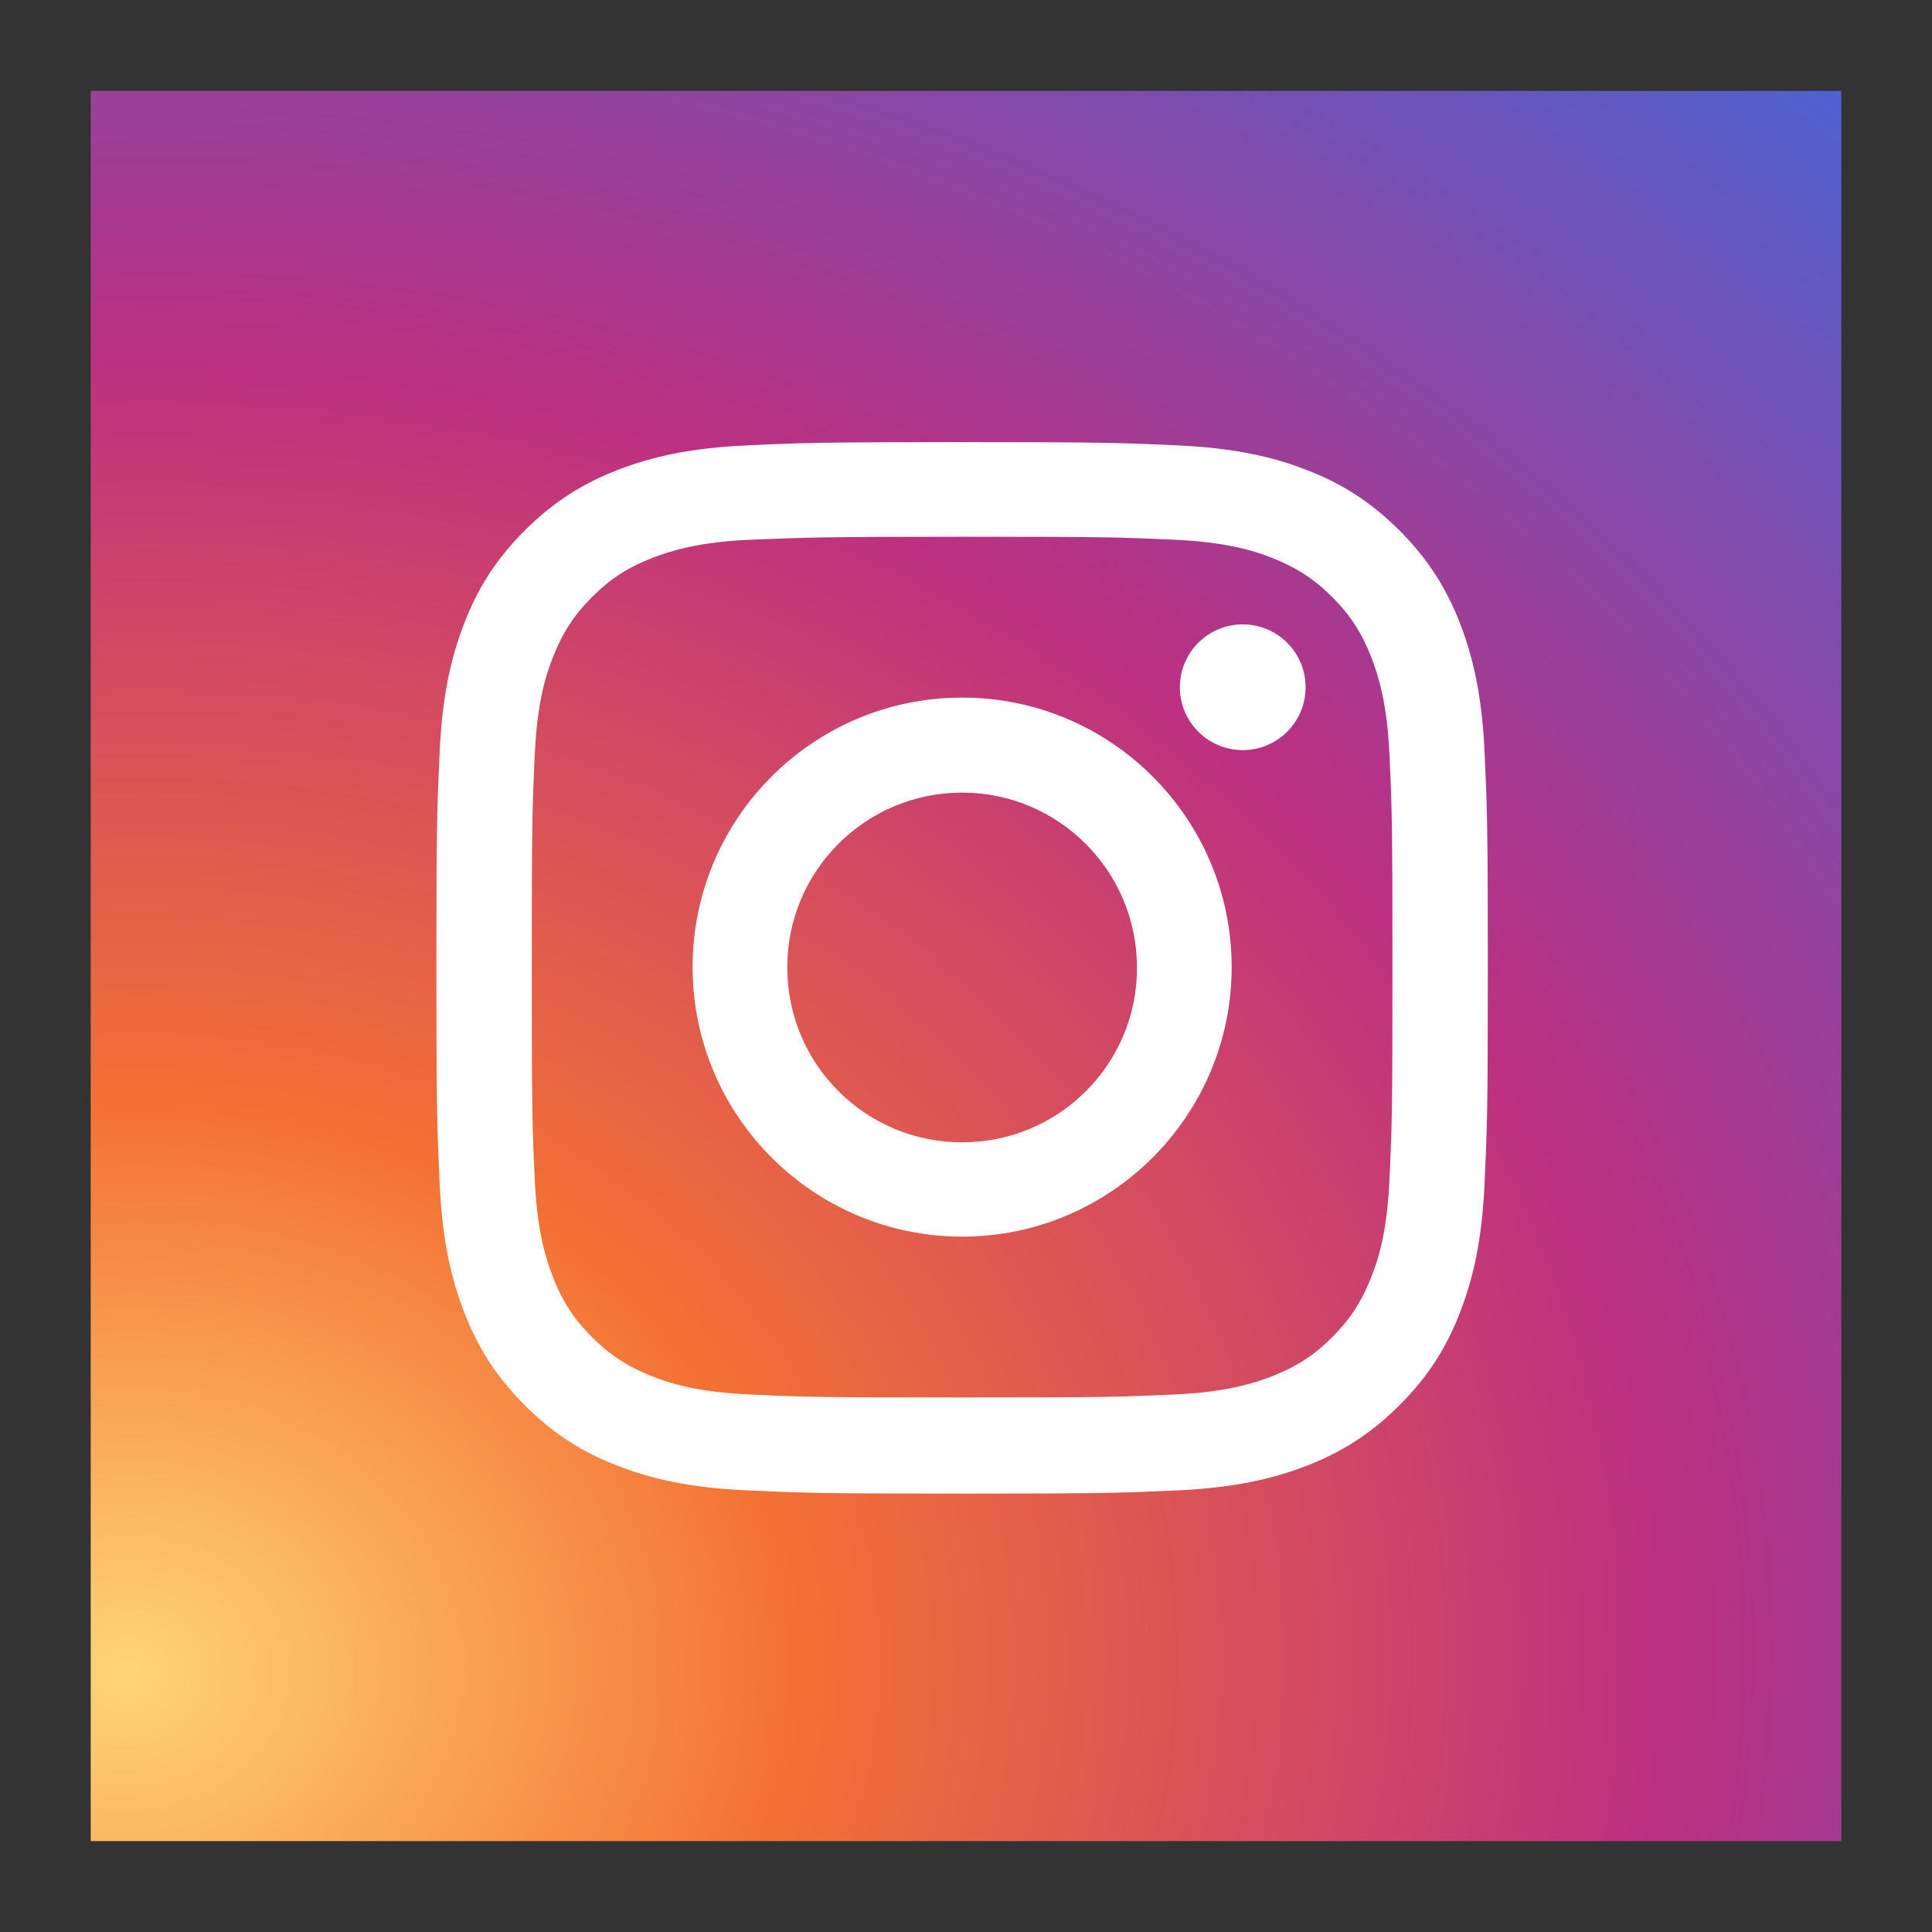 <?xml version="1.0" encoding="utf-8"?>
<!-- Generator: Adobe Illustrator 15.0.0, SVG Export Plug-In . SVG Version: 6.00 Build 0)  -->
<!DOCTYPE svg PUBLIC "-//W3C//DTD SVG 1.1//EN" "http://www.w3.org/Graphics/SVG/1.1/DTD/svg11.dtd">
<svg version="1.1" id="Layer_1" xmlns="http://www.w3.org/2000/svg" xmlns:xlink="http://www.w3.org/1999/xlink" x="0px" y="0px"
	 width="67px" height="67px" viewBox="0 0 67 67" enable-background="new 0 0 67 67" xml:space="preserve">
<rect x="0" y="0" width="67" height="67" fill="#333333" stroke="none"/>
<g>
	<g id="Background">
		
			<radialGradient id="SVGID_1_" cx="3.159" cy="592.343" r="73.424" gradientTransform="matrix(1.194 -0.063 -0.053 -1.015 31.99 659.475)" gradientUnits="userSpaceOnUse">
			<stop  offset="0" style="stop-color:#FED576"/>
			<stop  offset="0.263" style="stop-color:#F47133"/>
			<stop  offset="0.609" style="stop-color:#BC3081"/>
			<stop  offset="1" style="stop-color:#4C63D2"/>
		</radialGradient>
		<polygon fill="url(#SVGID_1_)" points="3.146,11.075 3.146,15.076 3.146,54.039 3.146,55.925 3.146,63.848 11.083,63.848 
			11.39,63.848 51.917,63.848 55.918,63.848 63.854,63.848 63.854,55.925 63.854,51.924 63.854,15.076 63.854,11.075 63.854,3.152 
			55.918,3.152 51.917,3.152 15.07,3.152 11.083,3.152 3.146,3.152 		"/>
	</g>
	<g id="Symbol">
		<g>
			<path fill="#FFFFFF" d="M33.366,18.614c4.858,0,5.436,0.014,7.358,0.104c1.77,0.077,2.744,0.372,3.386,0.628
				c0.846,0.333,1.461,0.73,2.089,1.358c0.642,0.642,1.025,1.244,1.358,2.091c0.244,0.64,0.552,1.603,0.629,3.384
				c0.09,1.923,0.103,2.501,0.103,7.359c0,4.86-0.013,5.437-0.103,7.36c-0.077,1.77-0.372,2.744-0.629,3.384
				c-0.333,0.847-0.729,1.462-1.358,2.091c-0.641,0.64-1.243,1.024-2.089,1.358c-0.642,0.244-1.604,0.551-3.386,0.628
				c-1.923,0.09-2.5,0.104-7.358,0.104c-4.86,0-5.437-0.014-7.36-0.104c-1.769-0.077-2.744-0.371-3.384-0.628
				c-0.847-0.334-1.462-0.731-2.09-1.358c-0.642-0.642-1.026-1.244-1.359-2.091c-0.244-0.64-0.551-1.602-0.628-3.384
				c-0.09-1.924-0.103-2.5-0.103-7.36c0-4.858,0.013-5.437,0.103-7.359c0.077-1.769,0.372-2.744,0.628-3.384
				c0.333-0.847,0.731-1.462,1.359-2.091c0.641-0.64,1.243-1.025,2.09-1.358c0.641-0.243,1.603-0.551,3.384-0.628
				C27.929,18.641,28.506,18.614,33.366,18.614 M33.366,15.333c-4.95,0-5.565,0.024-7.515,0.115
				c-1.935,0.09-3.256,0.397-4.422,0.846c-1.192,0.462-2.218,1.09-3.231,2.103c-1.013,1.013-1.641,2.026-2.103,3.231
				c-0.449,1.154-0.756,2.487-0.847,4.423c-0.09,1.949-0.115,2.565-0.115,7.514c0,4.949,0.025,5.564,0.115,7.514
				c0.09,1.936,0.397,3.256,0.847,4.422c0.461,1.193,1.089,2.219,2.103,3.231c1.013,1.013,2.025,1.642,3.231,2.104
				c1.154,0.447,2.487,0.756,4.422,0.846c1.949,0.09,2.564,0.115,7.515,0.115c4.948,0,5.563-0.025,7.512-0.115
				c1.937-0.09,3.257-0.398,4.424-0.846c1.192-0.462,2.218-1.091,3.231-2.104c1.013-1.013,1.641-2.025,2.103-3.231
				c0.448-1.153,0.756-2.486,0.846-4.422c0.09-1.949,0.115-2.564,0.115-7.514c0-4.948-0.025-5.564-0.115-7.514
				c-0.09-1.936-0.397-3.256-0.846-4.423c-0.462-1.192-1.09-2.219-2.103-3.231c-1.014-1.013-2.026-1.641-3.231-2.103
				c-1.153-0.448-2.487-0.756-4.424-0.846C38.93,15.357,38.314,15.333,33.366,15.333L33.366,15.333z"/>
			<path fill="#FFFFFF" d="M33.366,24.192c-5.167,0-9.347,4.192-9.347,9.346c0,5.154,4.192,9.347,9.347,9.347
				c5.153,0,9.347-4.192,9.347-9.347C42.713,28.385,38.532,24.192,33.366,24.192z M33.366,39.616c-3.36,0-6.065-2.719-6.065-6.065
				c0-3.359,2.719-6.064,6.065-6.064c3.346,0,6.063,2.718,6.063,6.064C39.442,36.897,36.725,39.616,33.366,39.616z"/>
			<circle fill="#FFFFFF" cx="43.097" cy="23.833" r="2.18"/>
		</g>
	</g>
</g>
</svg>
